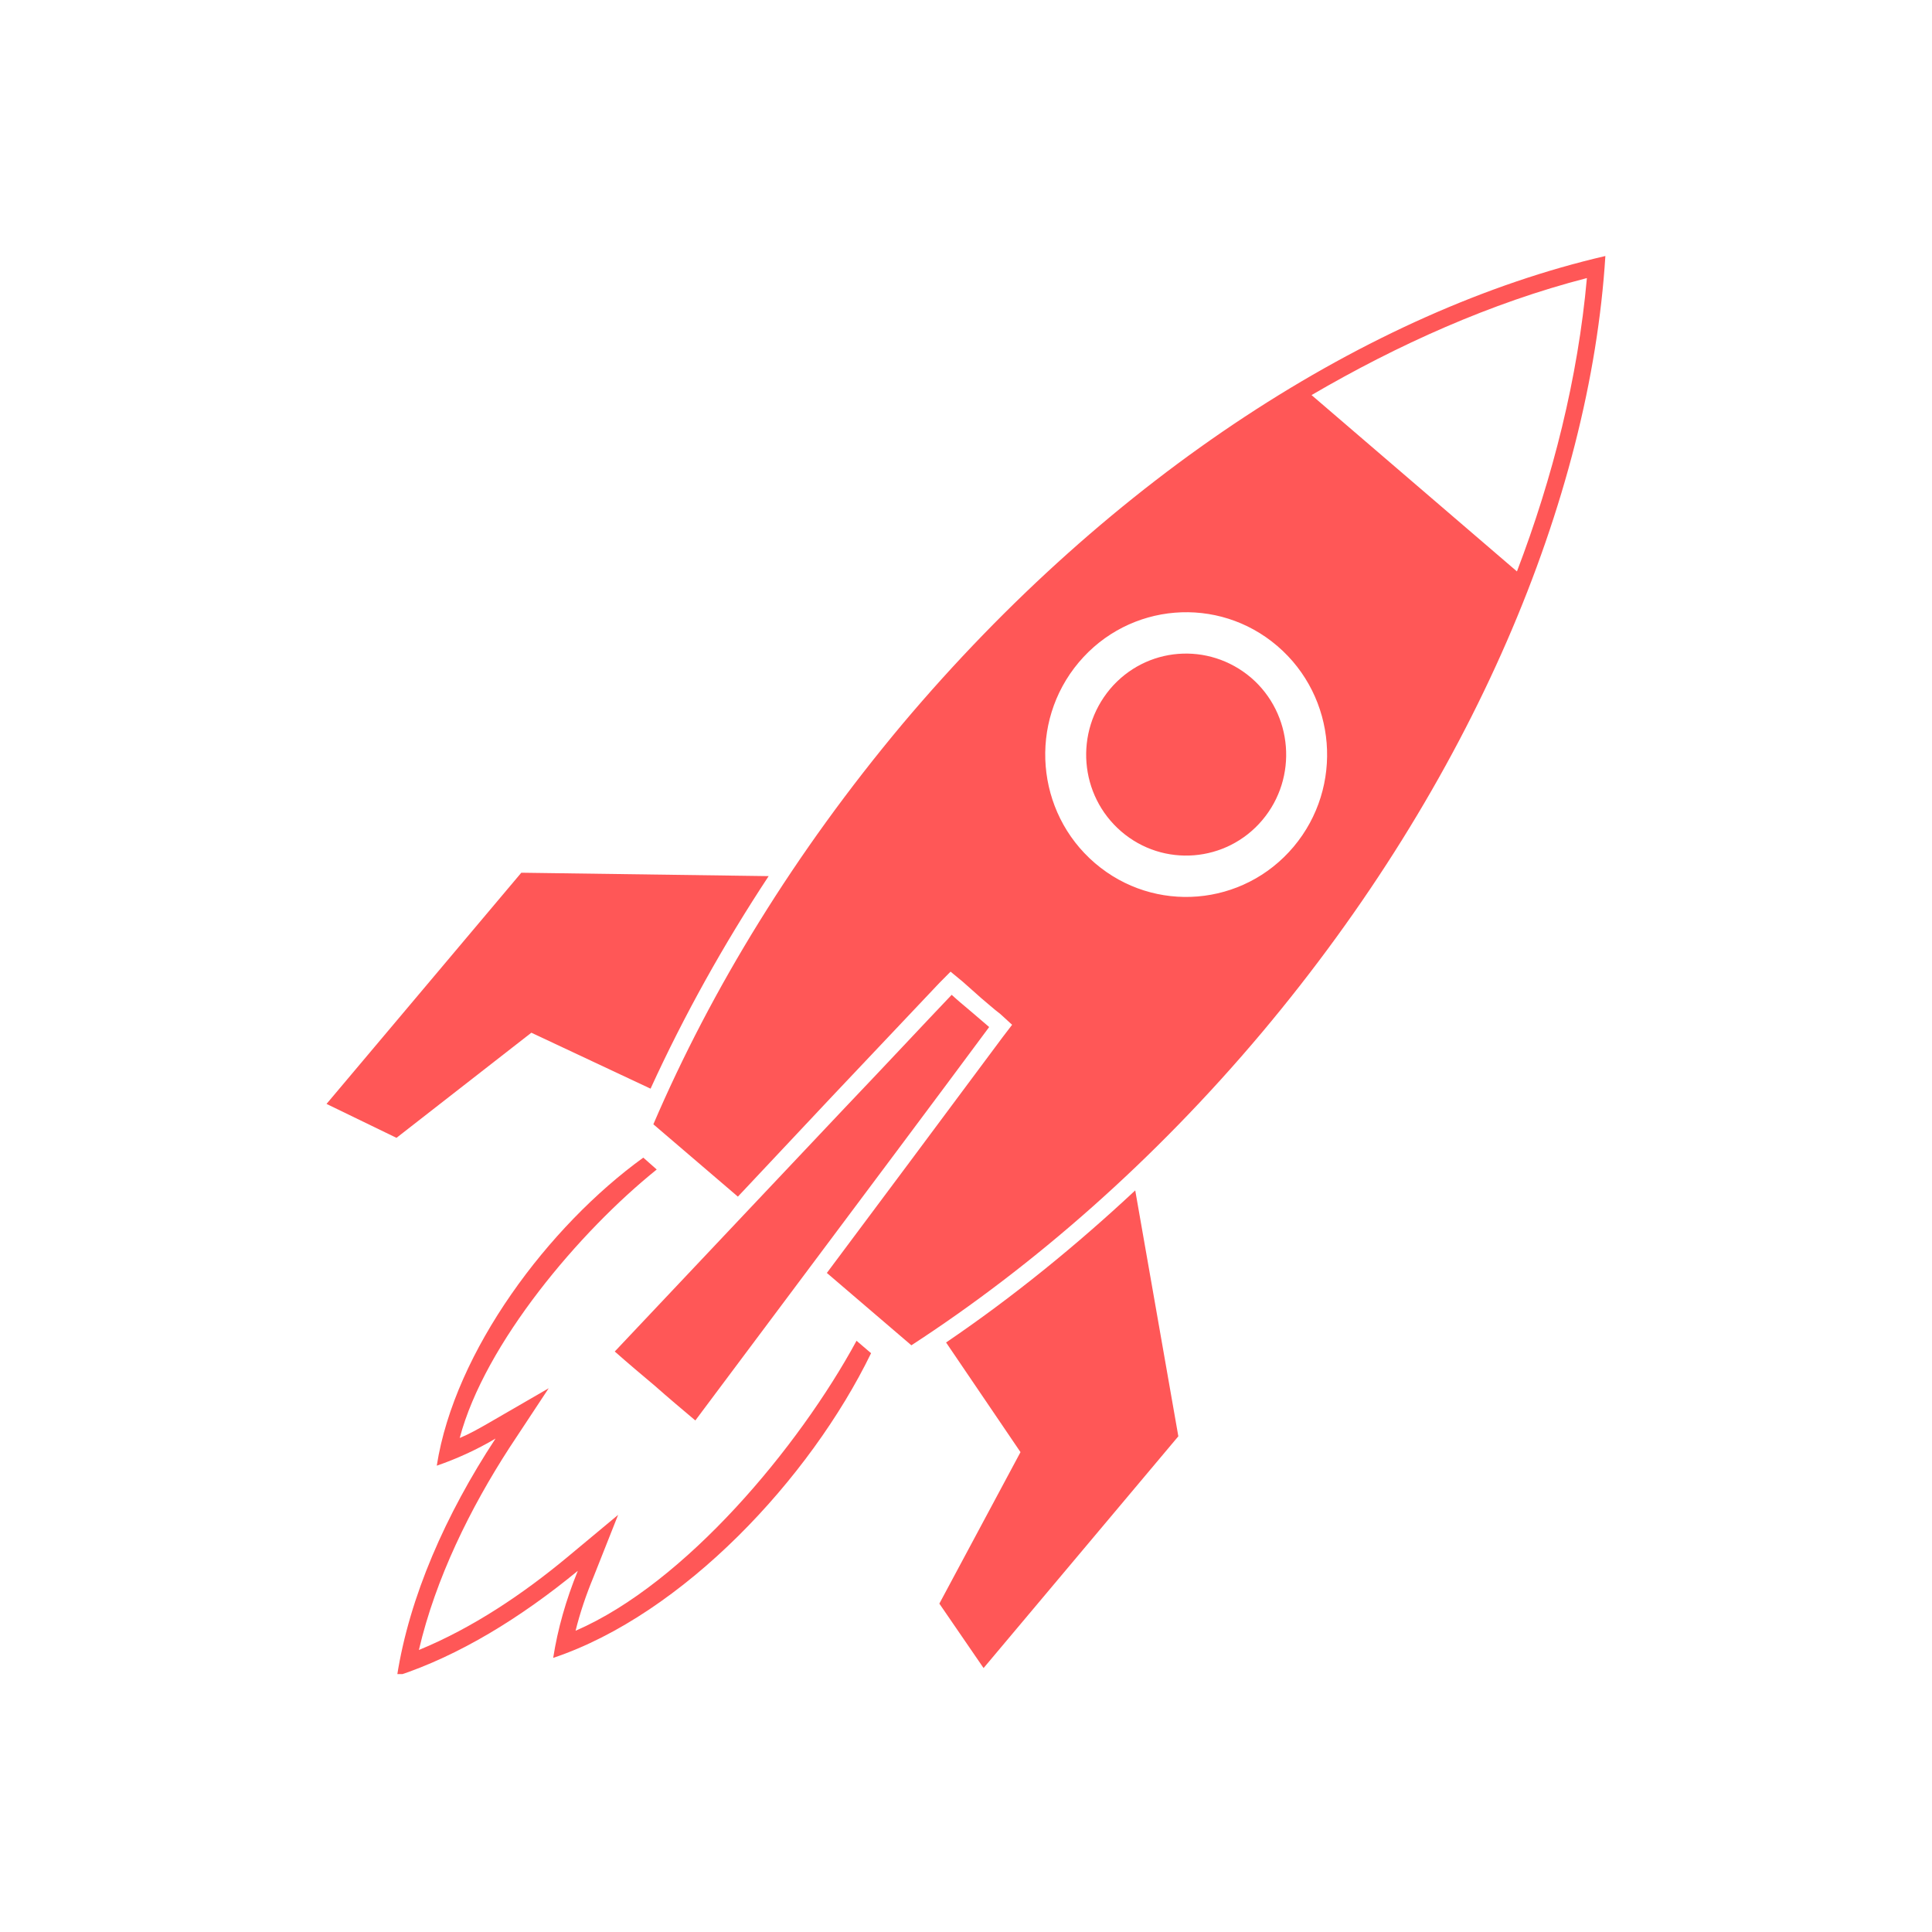 <svg xmlns="http://www.w3.org/2000/svg" xmlns:xlink="http://www.w3.org/1999/xlink" width="500" zoomAndPan="magnify" viewBox="0 0 375 375" height="500" preserveAspectRatio="xMidYMid meet" version="1.0"><defs><clipPath id="49e4d1b711"><path d="M 63.301 169 L 150 169 L 150 221 L 63.301 221 Z M 63.301 169 " clip-rule="nonzero"/></clipPath><clipPath id="1763903813"><path d="M 77 224 L 170 224 L 170 324.941 L 77 324.941 Z M 77 224 " clip-rule="nonzero"/></clipPath><clipPath id="e81916ea24"><path d="M 126.465 49.691 L 311.551 49.691 L 311.551 261.609 L 126.465 261.609 Z M 126.465 49.691 " clip-rule="nonzero"/></clipPath></defs><g clip-path="url(#49e4d1b711)"><path fill="#ff5757" d="M 126.273 211.309 C 132.793 197.047 140.508 183.223 149.195 170.055 L 101.184 169.395 L 63.379 214.27 L 76.957 220.855 L 103.137 200.449 L 126.273 211.309 " fill-opacity="1" fill-rule="nonzero"/></g><path fill="#ff5757" d="M 134.965 275.711 C 152.02 252.895 164.402 236.324 173.855 223.707 C 181.242 213.832 187.109 205.934 191.996 199.348 C 190.801 198.359 189.609 197.266 188.41 196.277 C 187.109 195.18 185.914 194.191 184.719 193.094 C 179.07 199.02 172.336 206.262 163.863 215.148 C 153.109 226.559 138.875 241.59 119.324 262.328 C 121.93 264.633 124.539 266.828 127.145 269.02 C 129.75 271.324 132.359 273.52 134.965 275.711 " fill-opacity="1" fill-rule="nonzero"/><g clip-path="url(#1763903813)"><path fill="#ff5757" d="M 111.719 316.527 C 112.586 313.02 113.781 309.508 115.195 306.105 L 119.977 294.035 L 110.09 302.266 C 101.508 309.395 91.73 315.98 81.305 320.262 C 84.562 306.328 91.297 292.719 98.898 280.98 L 106.504 269.457 L 94.555 276.371 C 92.816 277.359 91.078 278.348 89.23 279.113 C 94.121 260.68 112.586 238.957 127.469 227 L 124.863 224.695 C 106.504 237.969 88.254 262.219 84.777 284.488 C 88.582 283.176 92.488 281.418 96.184 279.223 C 86.516 293.926 79.457 309.945 77.066 325.305 C 89.125 321.355 101.07 314.004 112.152 304.898 C 109.871 310.492 108.242 316.199 107.375 321.797 C 132.574 313.348 157.234 287.016 169.074 262.656 L 166.254 260.242 C 155.062 280.871 133.012 307.312 111.719 316.527 " fill-opacity="1" fill-rule="nonzero"/></g><path fill="#ff5757" d="M 183.633 260.574 L 198.078 281.859 L 182.328 311.262 L 190.91 323.77 L 228.715 278.785 L 220.348 231.055 C 208.832 241.812 196.559 251.793 183.633 260.574 " fill-opacity="1" fill-rule="nonzero"/><g clip-path="url(#e81916ea24)"><path fill="#ff5757" d="M 254.57 76.684 C 271.297 66.918 289.328 58.797 308.016 53.973 C 306.277 73.391 301.391 92.703 294.438 110.914 Z M 251.094 164.348 C 241.312 175.98 224.043 177.406 212.527 167.531 C 201.012 157.656 199.602 140.211 209.379 128.578 C 219.156 116.949 236.426 115.523 247.941 125.398 C 259.457 135.273 260.867 152.719 251.094 164.348 Z M 175.16 140.539 C 154.301 165.445 138.117 191.887 126.816 218.223 L 143.223 232.266 L 161.473 212.844 C 168.426 205.492 175.379 198.145 182.328 190.793 L 184.504 188.598 L 186.891 190.57 C 188.086 191.668 189.281 192.656 190.477 193.754 C 191.672 194.742 192.867 195.836 194.172 196.824 L 196.449 198.91 L 194.602 201.324 C 188.52 209.441 182.547 217.562 176.465 225.684 L 160.492 247.078 L 176.898 261.121 C 200.688 245.652 224.043 225.242 244.902 200.449 C 285.746 151.84 308.668 96.762 311.602 49.691 C 266.082 60.227 216.004 92.043 175.16 140.539 " fill-opacity="1" fill-rule="nonzero"/></g><path fill="#ff5757" d="M 242.836 131.543 C 234.578 124.523 222.414 125.508 215.461 133.738 C 208.508 142.074 209.488 154.363 217.633 161.387 C 225.781 168.406 238.055 167.422 245.008 159.191 C 251.961 150.965 250.984 138.566 242.836 131.543 " fill-opacity="1" fill-rule="nonzero"/></svg>